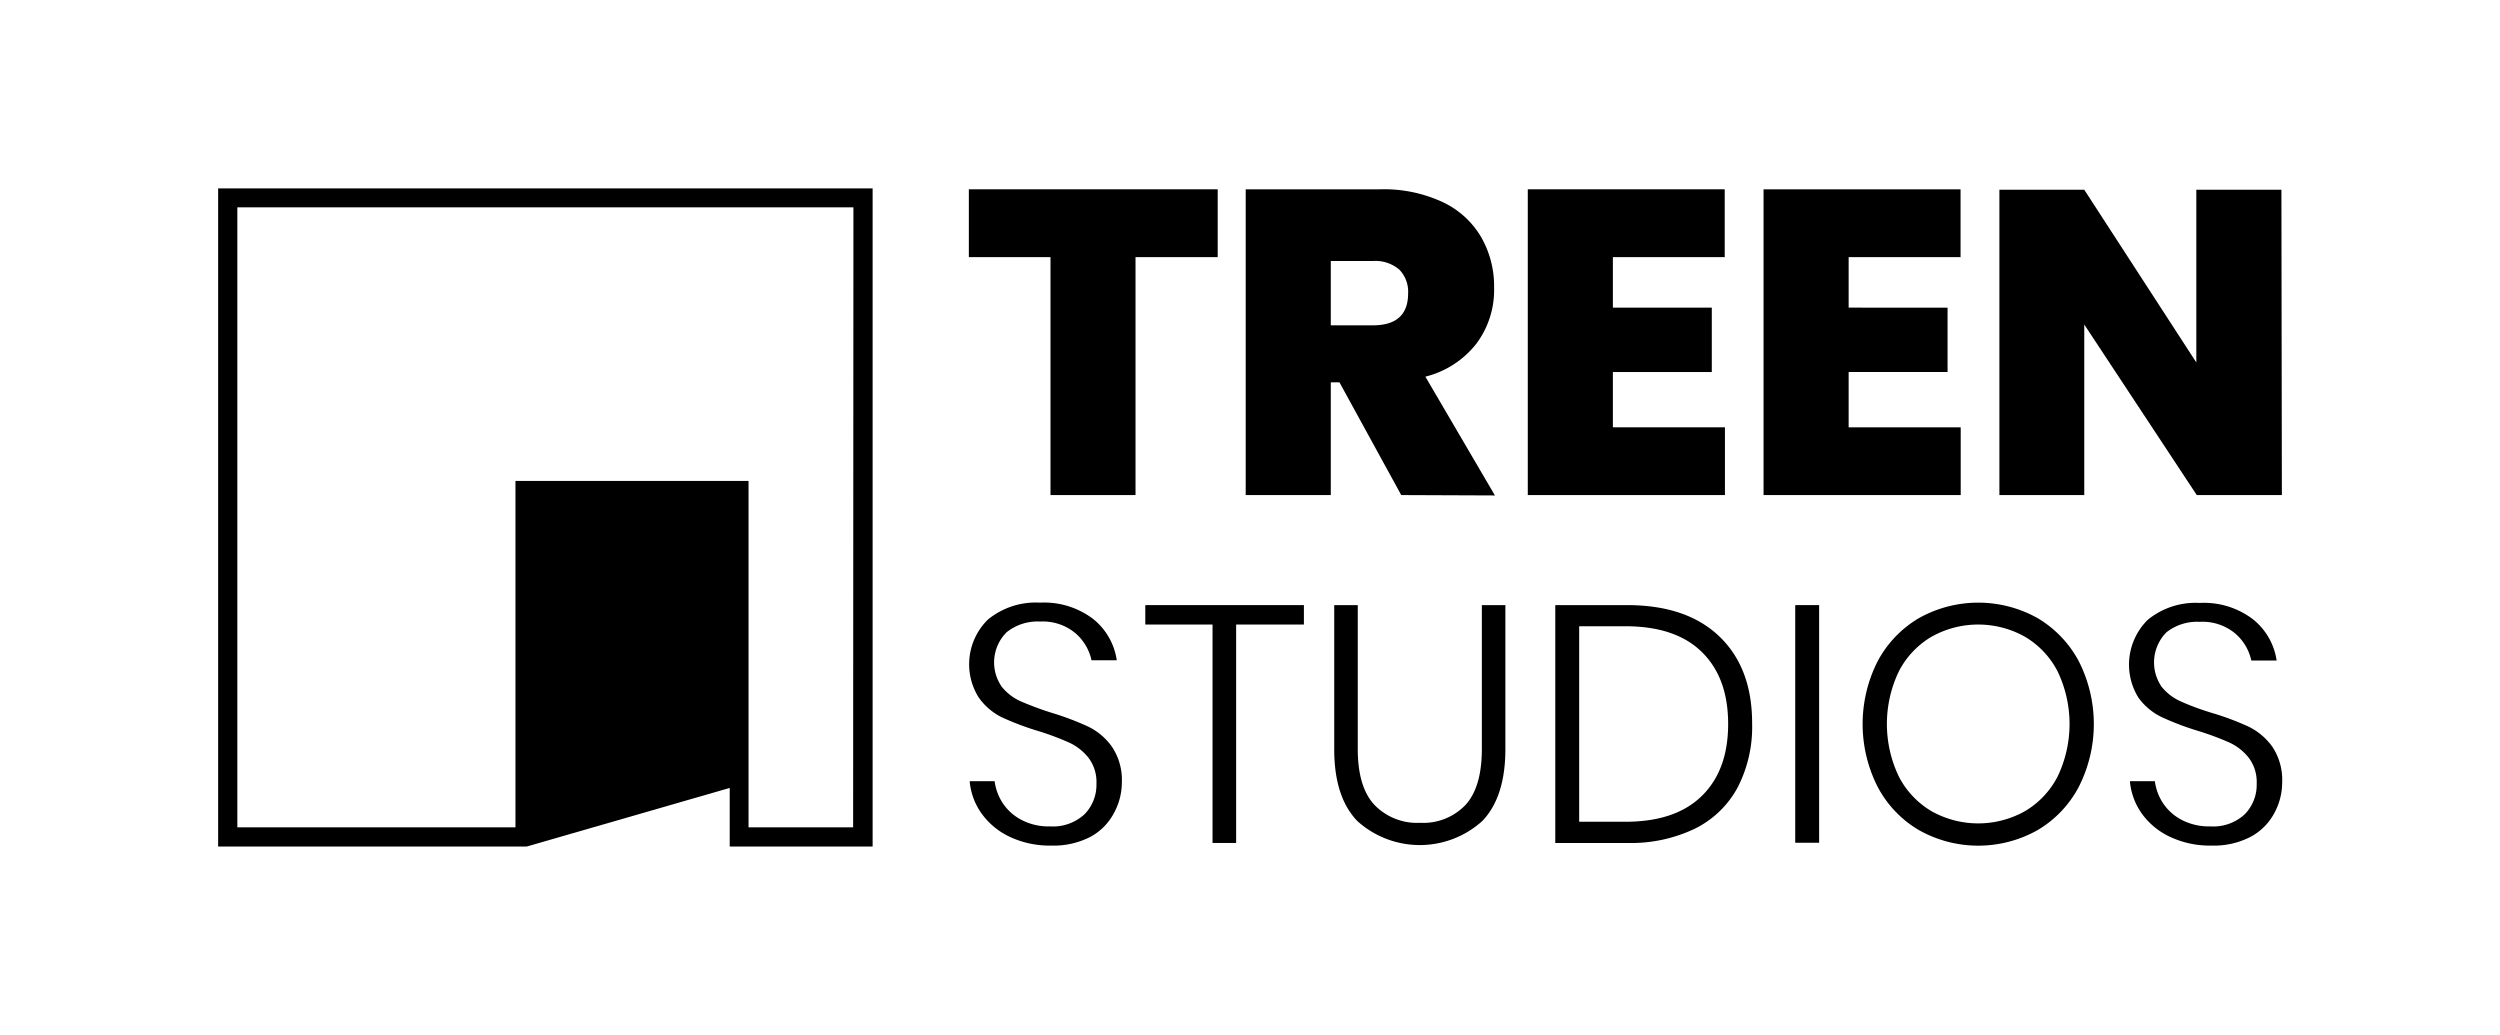 <svg xmlns="http://www.w3.org/2000/svg" width="334.65" height="138.54" viewBox="0 0 334.65 138.54"><path d="M163,25.34v9.08H152V66.27H140.62V34.42H129.69V25.34Z"></path><path d="M187.57,66.27,179.3,51.18h-1.16V66.27H166.75V25.34h18a18.65,18.65,0,0,1,8.36,1.71,11.75,11.75,0,0,1,5.17,4.71A13.24,13.24,0,0,1,200,38.52,12,12,0,0,1,197.63,46a12.49,12.49,0,0,1-6.83,4.42l9.31,15.9Zm-9.43-22.72h5.61c3.16,0,4.74-1.42,4.74-4.28a4.23,4.23,0,0,0-1.18-3.18,4.92,4.92,0,0,0-3.56-1.15h-5.61Z"></path><path d="M215.9,34.42v6.76h13.24V49.8H215.9v7.4h15v9.07H204.51V25.34h26.36v9.08Z"></path><path d="M247.46,34.42v6.76H260.7V49.8H247.46v7.4h15v9.07H236.07V25.34h26.37v9.08Z"></path><path d="M305.45,66.27H294.06L279,43.44V66.27H267.64V25.4H279l15,23.12V25.4h11.39Z"></path><path d="M149.11,108.84A7.7,7.7,0,0,1,146,112a10.71,10.71,0,0,1-5.28,1.19,12.54,12.54,0,0,1-5.46-1.13,9.72,9.72,0,0,1-3.81-3.09,8.71,8.71,0,0,1-1.65-4.4h3.34a7.06,7.06,0,0,0,1,2.8,6.71,6.71,0,0,0,2.48,2.32,7.77,7.77,0,0,0,3.93.93,6.22,6.22,0,0,0,4.62-1.62,5.62,5.62,0,0,0,1.6-4.11,5.36,5.36,0,0,0-1.06-3.45,7.11,7.11,0,0,0-2.62-2.05,36.28,36.28,0,0,0-4.26-1.58,36.75,36.75,0,0,1-4.8-1.83A8.26,8.26,0,0,1,131,93.35a8.37,8.37,0,0,1,1.26-10.43,10.07,10.07,0,0,1,6.95-2.25,10.82,10.82,0,0,1,7.15,2.21,8.65,8.65,0,0,1,3.13,5.5h-3.38a6.65,6.65,0,0,0-2.14-3.61,6.83,6.83,0,0,0-4.76-1.57,6.6,6.6,0,0,0-4.47,1.44,5.7,5.7,0,0,0-.63,7.31,6.88,6.88,0,0,0,2.55,1.94,43,43,0,0,0,4.13,1.53,37.47,37.47,0,0,1,4.89,1.85,8.4,8.4,0,0,1,3.18,2.71,8,8,0,0,1,1.31,4.78A8.57,8.57,0,0,1,149.11,108.84Z"></path><path d="M174.54,81V83.6h-9.07v29.24h-3.16V83.6h-9V81Z"></path><path d="M181.75,81v19.26q0,5.1,2.24,7.49a7.93,7.93,0,0,0,6.11,2.39,7.79,7.79,0,0,0,6.07-2.39q2.19-2.39,2.19-7.49V81h3.15v19.26q0,6.45-3.11,9.66a12.48,12.48,0,0,1-16.69,0q-3.12-3.21-3.11-9.66V81Z"></path><path d="M232.6,105.41a13.06,13.06,0,0,1-5.71,5.51,19.81,19.81,0,0,1-9.09,1.92h-9.61V81h9.61q8,0,12.38,4.22t4.36,11.66A17.64,17.64,0,0,1,232.6,105.41Zm-4.79,1.13q3.52-3.45,3.52-9.63t-3.52-9.63q-3.51-3.45-10.24-3.45h-6.18V110h6.18Q224.29,110,227.81,106.54Z"></path><path d="M243.51,81v31.81h-3.2V81Z"></path><path d="M272.75,82.74a14.77,14.77,0,0,1,5.52,5.78,18.56,18.56,0,0,1,0,16.8,14.62,14.62,0,0,1-5.52,5.8,16.19,16.19,0,0,1-15.88,0,14.58,14.58,0,0,1-5.53-5.8,18.56,18.56,0,0,1,0-16.8,14.72,14.72,0,0,1,5.53-5.78,16.26,16.26,0,0,1,15.88,0Zm-14.19,2.49a11.48,11.48,0,0,0-4.38,4.64,16.29,16.29,0,0,0,0,14.08,11.48,11.48,0,0,0,4.38,4.64,12.78,12.78,0,0,0,12.49,0,11.48,11.48,0,0,0,4.38-4.64,16.29,16.29,0,0,0,0-14.08,11.48,11.48,0,0,0-4.38-4.64,12.78,12.78,0,0,0-12.49,0Z"></path><path d="M304.44,108.84A7.73,7.73,0,0,1,301.3,112a10.68,10.68,0,0,1-5.28,1.19,12.5,12.5,0,0,1-5.45-1.13,9.69,9.69,0,0,1-3.82-3.09,8.79,8.79,0,0,1-1.64-4.4h3.34a7,7,0,0,0,1,2.8,6.71,6.71,0,0,0,2.48,2.32,7.83,7.83,0,0,0,3.93.93,6.2,6.2,0,0,0,4.62-1.62,5.62,5.62,0,0,0,1.6-4.11,5.36,5.36,0,0,0-1.06-3.45,7,7,0,0,0-2.61-2.05,37.25,37.25,0,0,0-4.27-1.58,37.32,37.32,0,0,1-4.8-1.83,8.26,8.26,0,0,1-3.09-2.59,8.41,8.41,0,0,1,1.26-10.43,10.09,10.09,0,0,1,6.95-2.25,10.8,10.8,0,0,1,7.15,2.21,8.66,8.66,0,0,1,3.14,5.5h-3.39a6.59,6.59,0,0,0-2.14-3.61,6.82,6.82,0,0,0-4.76-1.57A6.63,6.63,0,0,0,290,84.64a5.73,5.73,0,0,0-.63,7.31,6.88,6.88,0,0,0,2.55,1.94c1,.45,2.38,1,4.13,1.53A36.92,36.92,0,0,1,301,97.27a8.51,8.51,0,0,1,3.19,2.71,8,8,0,0,1,1.3,4.78A8.56,8.56,0,0,1,304.44,108.84Z"></path><path d="M29.2,25.22v88.1H70.49l27.19-7.85v7.85h19.13V25.22Zm85,85.53h-14V64.38H69v46.37H31.77v-83h82.47Z"></path></svg>